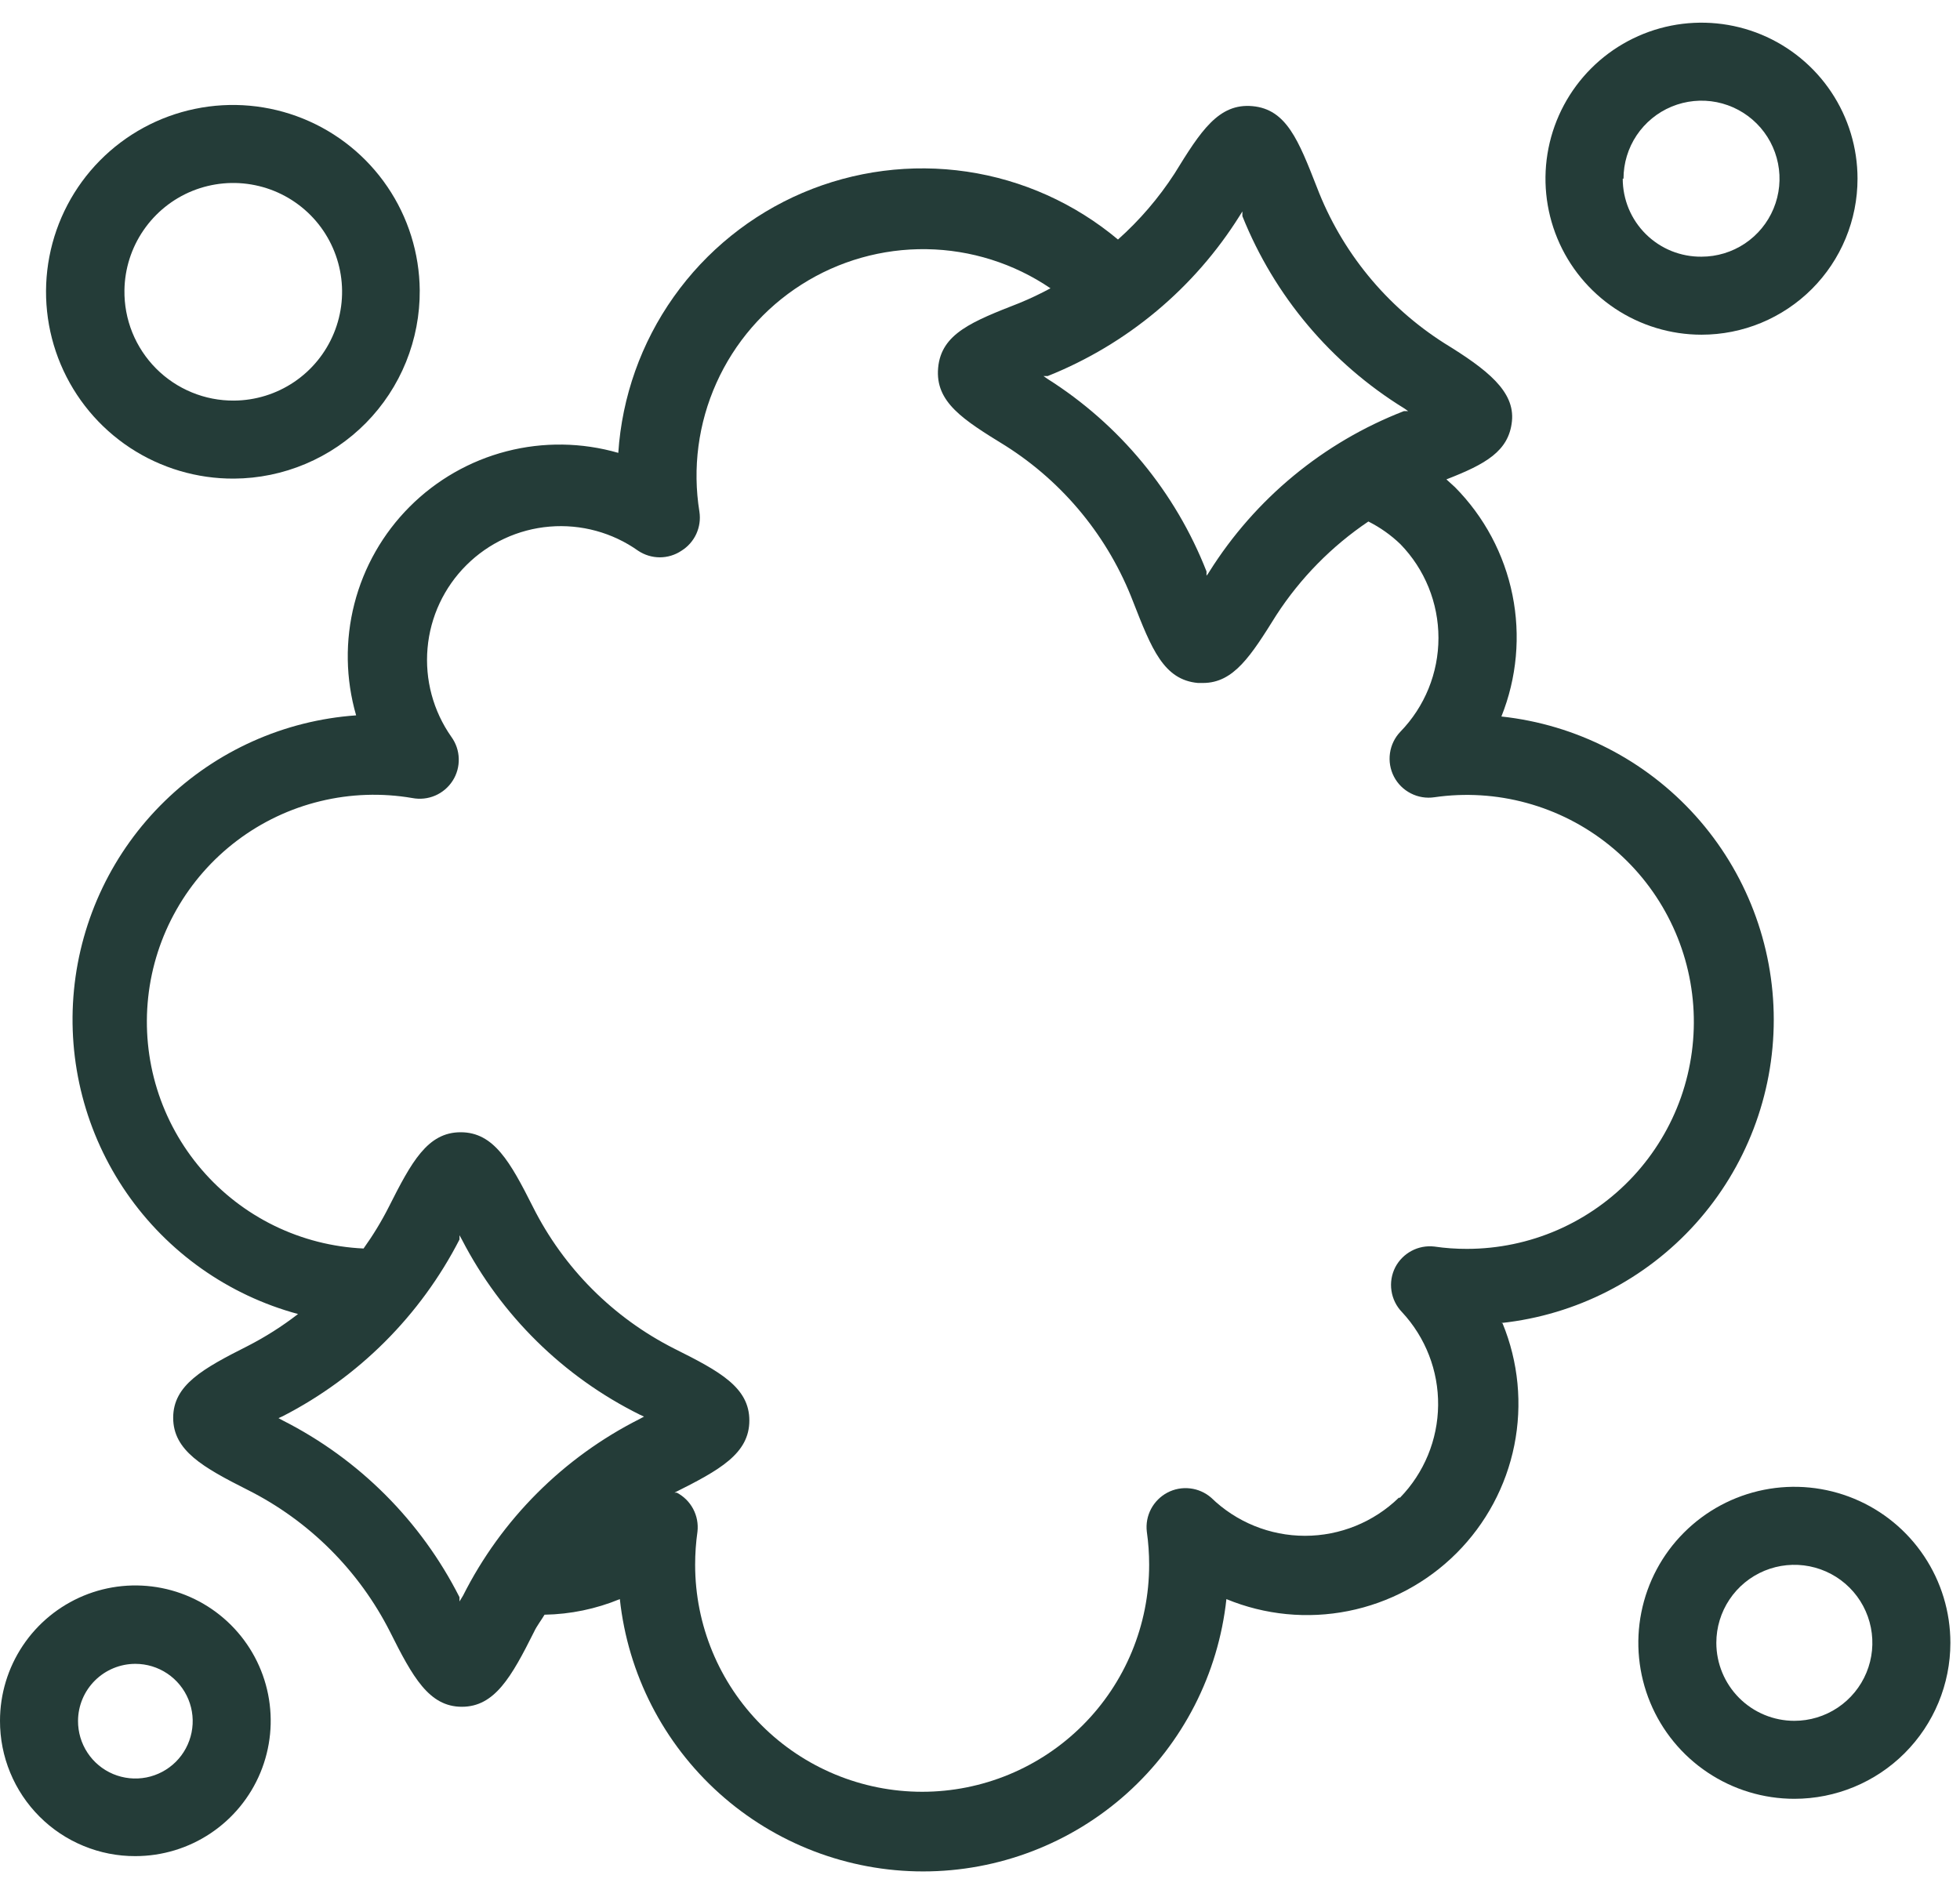 <?xml version="1.0" encoding="UTF-8"?>
<svg xmlns="http://www.w3.org/2000/svg" width="53" height="51" viewBox="0 0 53 51" fill="none">
  <path d="M40.599 35.781C42.622 35.562 44.493 34.605 45.853 33.091C47.212 31.577 47.964 29.614 47.964 27.579C47.964 25.545 47.212 23.582 45.853 22.068C44.493 20.554 42.622 19.596 40.599 19.378C41.017 18.335 41.121 17.192 40.898 16.09C40.675 14.988 40.135 13.975 39.344 13.176L39.112 12.965C40.167 12.554 40.8 12.206 40.884 11.393C40.968 10.581 40.209 9.991 39.059 9.284C37.486 8.285 36.276 6.806 35.61 5.065C35.114 3.799 34.787 2.955 33.87 2.871C32.952 2.786 32.467 3.546 31.76 4.695C31.332 5.355 30.818 5.955 30.231 6.478C29.064 5.501 27.651 4.865 26.145 4.642C24.64 4.42 23.103 4.618 21.703 5.215C20.304 5.813 19.098 6.786 18.218 8.028C17.338 9.269 16.819 10.73 16.719 12.248C15.734 11.964 14.691 11.949 13.699 12.205C12.707 12.461 11.802 12.979 11.078 13.704C10.354 14.429 9.838 15.335 9.583 16.328C9.329 17.32 9.345 18.363 9.63 19.347C7.685 19.484 5.852 20.305 4.455 21.666C3.058 23.026 2.188 24.837 2 26.778C1.812 28.719 2.317 30.663 3.426 32.267C4.535 33.87 6.176 35.029 8.059 35.538C7.633 35.868 7.177 36.157 6.698 36.403C5.485 37.015 4.683 37.458 4.683 38.344C4.683 39.23 5.485 39.683 6.698 40.295C8.359 41.13 9.708 42.476 10.548 44.135C11.16 45.358 11.603 46.16 12.489 46.16C13.375 46.16 13.828 45.358 14.44 44.135C14.514 43.976 14.63 43.829 14.725 43.67C15.424 43.658 16.115 43.515 16.761 43.248C16.979 45.271 17.937 47.142 19.451 48.502C20.964 49.861 22.927 50.613 24.962 50.613C26.997 50.613 28.959 49.861 30.473 48.502C31.987 47.142 32.945 45.271 33.163 43.248C34.206 43.679 35.354 43.791 36.46 43.57C37.567 43.349 38.584 42.806 39.382 42.009C40.181 41.211 40.726 40.195 40.948 39.089C41.17 37.982 41.06 36.835 40.631 35.791L40.599 35.781ZM33.522 5.835L33.595 5.719C33.595 5.719 33.595 5.803 33.595 5.845C34.459 8.003 35.994 9.827 37.973 11.045L38.078 11.119H37.962C35.786 11.963 33.94 13.488 32.699 15.465C32.678 15.502 32.653 15.538 32.625 15.57C32.625 15.57 32.625 15.486 32.625 15.454C31.782 13.304 30.274 11.478 28.321 10.244L28.216 10.17H28.332C30.478 9.312 32.295 7.794 33.522 5.835ZM12.425 43.312V43.196C11.382 41.135 9.708 39.461 7.647 38.417L7.531 38.354L7.647 38.301C9.7 37.246 11.371 35.576 12.425 33.523V33.407L12.489 33.523C13.547 35.573 15.232 37.233 17.299 38.259L17.415 38.312L17.299 38.375C15.236 39.415 13.56 41.09 12.521 43.154L12.425 43.312ZM37.825 40.506C37.146 41.166 36.236 41.536 35.288 41.536C34.341 41.536 33.431 41.166 32.752 40.506C32.591 40.366 32.392 40.278 32.181 40.254C31.969 40.229 31.755 40.269 31.567 40.368C31.379 40.468 31.225 40.622 31.125 40.81C31.026 40.998 30.986 41.212 31.011 41.424C31.053 41.721 31.074 42.02 31.074 42.32C31.074 43.948 30.428 45.51 29.276 46.661C28.125 47.812 26.564 48.459 24.936 48.459C23.307 48.459 21.746 47.812 20.595 46.661C19.443 45.51 18.797 43.948 18.797 42.32C18.797 42.02 18.818 41.721 18.86 41.424C18.884 41.212 18.844 40.998 18.744 40.81C18.644 40.621 18.49 40.468 18.301 40.369H18.185H18.238C19.461 39.757 20.263 39.314 20.263 38.417C20.263 37.521 19.461 37.088 18.238 36.477C16.582 35.641 15.24 34.295 14.409 32.637C13.797 31.424 13.354 30.622 12.457 30.622C11.561 30.622 11.128 31.424 10.516 32.637C10.317 33.03 10.088 33.407 9.831 33.766C8.993 33.728 8.172 33.518 7.419 33.151C6.665 32.783 5.995 32.265 5.45 31.629C4.904 30.992 4.494 30.251 4.246 29.45C3.998 28.649 3.917 27.806 4.007 26.973C4.097 26.139 4.357 25.333 4.771 24.604C5.184 23.875 5.743 23.238 6.412 22.733C7.081 22.228 7.847 21.865 8.662 21.668C9.476 21.47 10.323 21.441 11.149 21.583C11.357 21.623 11.573 21.6 11.767 21.517C11.962 21.433 12.127 21.293 12.241 21.114C12.355 20.936 12.412 20.727 12.405 20.515C12.399 20.303 12.329 20.098 12.204 19.927C11.714 19.229 11.486 18.38 11.561 17.531C11.635 16.681 12.008 15.885 12.612 15.284C13.216 14.682 14.013 14.313 14.863 14.242C15.713 14.171 16.561 14.402 17.256 14.895C17.43 15.011 17.634 15.073 17.842 15.073C18.05 15.073 18.254 15.011 18.427 14.895C18.602 14.786 18.742 14.628 18.828 14.441C18.914 14.253 18.944 14.045 18.913 13.841C18.722 12.659 18.882 11.448 19.373 10.356C19.863 9.264 20.662 8.34 21.672 7.697C22.681 7.054 23.857 6.721 25.054 6.739C26.25 6.757 27.416 7.124 28.406 7.797C28.132 7.945 27.85 8.079 27.562 8.197C26.296 8.693 25.452 9.02 25.368 9.948C25.284 10.877 26.043 11.351 27.193 12.058C28.767 13.056 29.976 14.536 30.642 16.277C31.138 17.543 31.465 18.387 32.393 18.471H32.53C33.363 18.471 33.828 17.733 34.513 16.636C35.164 15.633 36.011 14.772 37.002 14.104C37.32 14.264 37.611 14.47 37.867 14.716C38.528 15.395 38.897 16.305 38.897 17.253C38.897 18.2 38.528 19.11 37.867 19.79C37.715 19.949 37.617 20.151 37.586 20.369C37.555 20.586 37.592 20.808 37.693 21.003C37.794 21.199 37.954 21.357 38.15 21.457C38.346 21.558 38.568 21.594 38.785 21.562C39.619 21.441 40.47 21.493 41.283 21.716C42.096 21.938 42.855 22.325 43.512 22.854C44.169 23.382 44.71 24.04 45.101 24.787C45.493 25.533 45.726 26.352 45.787 27.193C45.848 28.034 45.735 28.878 45.456 29.674C45.176 30.469 44.736 31.198 44.162 31.816C43.588 32.433 42.893 32.926 42.12 33.264C41.348 33.601 40.514 33.775 39.671 33.776C39.375 33.777 39.078 33.756 38.785 33.713C38.573 33.689 38.359 33.729 38.171 33.829C37.983 33.929 37.829 34.083 37.73 34.272C37.63 34.468 37.593 34.69 37.626 34.907C37.658 35.125 37.757 35.327 37.91 35.485C38.547 36.169 38.898 37.071 38.888 38.006C38.878 38.941 38.509 39.836 37.857 40.506H37.825Z" fill="#243C38"></path>
  <path d="M11.35 7.849C11.341 6.85 11.037 5.876 10.475 5.05C9.914 4.224 9.12 3.583 8.194 3.208C7.268 2.833 6.252 2.741 5.274 2.944C4.296 3.146 3.4 3.633 2.698 4.345C1.997 5.056 1.523 5.96 1.335 6.941C1.147 7.922 1.254 8.936 1.642 9.856C2.031 10.777 2.683 11.561 3.517 12.111C4.352 12.66 5.33 12.95 6.329 12.944C6.993 12.94 7.65 12.805 8.262 12.546C8.874 12.288 9.429 11.911 9.896 11.438C10.362 10.965 10.731 10.404 10.98 9.788C11.229 9.172 11.355 8.513 11.35 7.849ZM3.365 7.849C3.373 7.27 3.552 6.706 3.88 6.228C4.207 5.75 4.668 5.379 5.205 5.162C5.743 4.946 6.332 4.892 6.899 5.009C7.467 5.125 7.987 5.407 8.396 5.818C8.804 6.229 9.081 6.751 9.194 7.32C9.307 7.888 9.249 8.477 9.028 9.012C8.807 9.548 8.434 10.007 7.953 10.331C7.473 10.655 6.908 10.83 6.329 10.834C5.937 10.837 5.548 10.762 5.186 10.612C4.824 10.463 4.495 10.243 4.219 9.965C3.943 9.687 3.725 9.356 3.578 8.993C3.432 8.63 3.359 8.241 3.365 7.849Z" fill="#243C38"></path>
  <path d="M50.229 4.832C50.229 3.998 49.982 3.182 49.518 2.488C49.055 1.795 48.396 1.254 47.625 0.934C46.854 0.615 46.005 0.532 45.187 0.694C44.369 0.857 43.617 1.259 43.027 1.849C42.437 2.439 42.035 3.191 41.872 4.009C41.709 4.828 41.793 5.676 42.112 6.447C42.431 7.218 42.972 7.877 43.666 8.341C44.36 8.804 45.176 9.052 46.01 9.052C46.564 9.052 47.113 8.943 47.625 8.731C48.137 8.518 48.602 8.208 48.994 7.816C49.386 7.424 49.696 6.959 49.908 6.447C50.12 5.935 50.229 5.387 50.229 4.832ZM43.901 4.832C43.901 4.415 44.024 4.007 44.256 3.66C44.488 3.314 44.817 3.043 45.203 2.883C45.588 2.724 46.013 2.682 46.422 2.763C46.831 2.845 47.207 3.046 47.502 3.341C47.797 3.636 47.998 4.012 48.079 4.421C48.161 4.83 48.119 5.254 47.959 5.64C47.8 6.025 47.529 6.355 47.182 6.587C46.835 6.818 46.428 6.942 46.01 6.942C45.731 6.945 45.455 6.892 45.196 6.788C44.938 6.683 44.703 6.528 44.505 6.332C44.307 6.136 44.149 5.902 44.042 5.645C43.935 5.387 43.88 5.111 43.88 4.832H43.901Z" fill="#243C38"></path>
  <path d="M52.74 44.43C52.74 43.596 52.493 42.78 52.029 42.086C51.566 41.392 50.907 40.851 50.136 40.532C49.365 40.213 48.516 40.129 47.698 40.292C46.879 40.455 46.128 40.857 45.538 41.447C44.947 42.037 44.546 42.789 44.383 43.607C44.22 44.425 44.304 45.274 44.623 46.045C44.942 46.816 45.483 47.475 46.177 47.938C46.871 48.402 47.687 48.649 48.521 48.649C49.64 48.649 50.713 48.205 51.504 47.414C52.296 46.622 52.74 45.549 52.74 44.43ZM46.411 44.43C46.411 44.013 46.535 43.605 46.767 43.258C46.999 42.911 47.328 42.641 47.714 42.481C48.099 42.322 48.523 42.28 48.932 42.361C49.342 42.443 49.718 42.643 50.013 42.938C50.308 43.233 50.509 43.609 50.59 44.019C50.671 44.428 50.63 44.852 50.47 45.237C50.31 45.623 50.04 45.952 49.693 46.184C49.346 46.416 48.938 46.54 48.521 46.54C47.962 46.54 47.425 46.318 47.029 45.922C46.634 45.526 46.411 44.99 46.411 44.43Z" fill="#243C38"></path>
  <path d="M3.66 50.199C4.384 50.199 5.092 49.985 5.694 49.582C6.296 49.18 6.765 48.609 7.042 47.94C7.319 47.271 7.391 46.535 7.25 45.825C7.109 45.115 6.76 44.463 6.248 43.951C5.736 43.439 5.084 43.09 4.374 42.949C3.664 42.808 2.928 42.88 2.26 43.157C1.591 43.435 1.019 43.904 0.617 44.506C0.215 45.108 1.52885e-05 45.815 1.52885e-05 46.539C-0.001 47.02 0.092 47.497 0.276 47.941C0.459 48.386 0.729 48.79 1.069 49.13C1.409 49.471 1.813 49.74 2.258 49.923C2.703 50.107 3.179 50.201 3.66 50.199ZM3.66 44.999C3.967 44.999 4.268 45.09 4.523 45.261C4.778 45.432 4.977 45.675 5.094 45.959C5.211 46.243 5.241 46.555 5.18 46.856C5.119 47.157 4.971 47.433 4.753 47.65C4.535 47.866 4.258 48.013 3.956 48.072C3.655 48.13 3.343 48.098 3.059 47.979C2.776 47.86 2.535 47.66 2.366 47.403C2.197 47.147 2.108 46.846 2.11 46.539C2.112 46.13 2.277 45.738 2.567 45.45C2.858 45.161 3.251 44.999 3.66 44.999Z" fill="#243C38"></path>
</svg>
